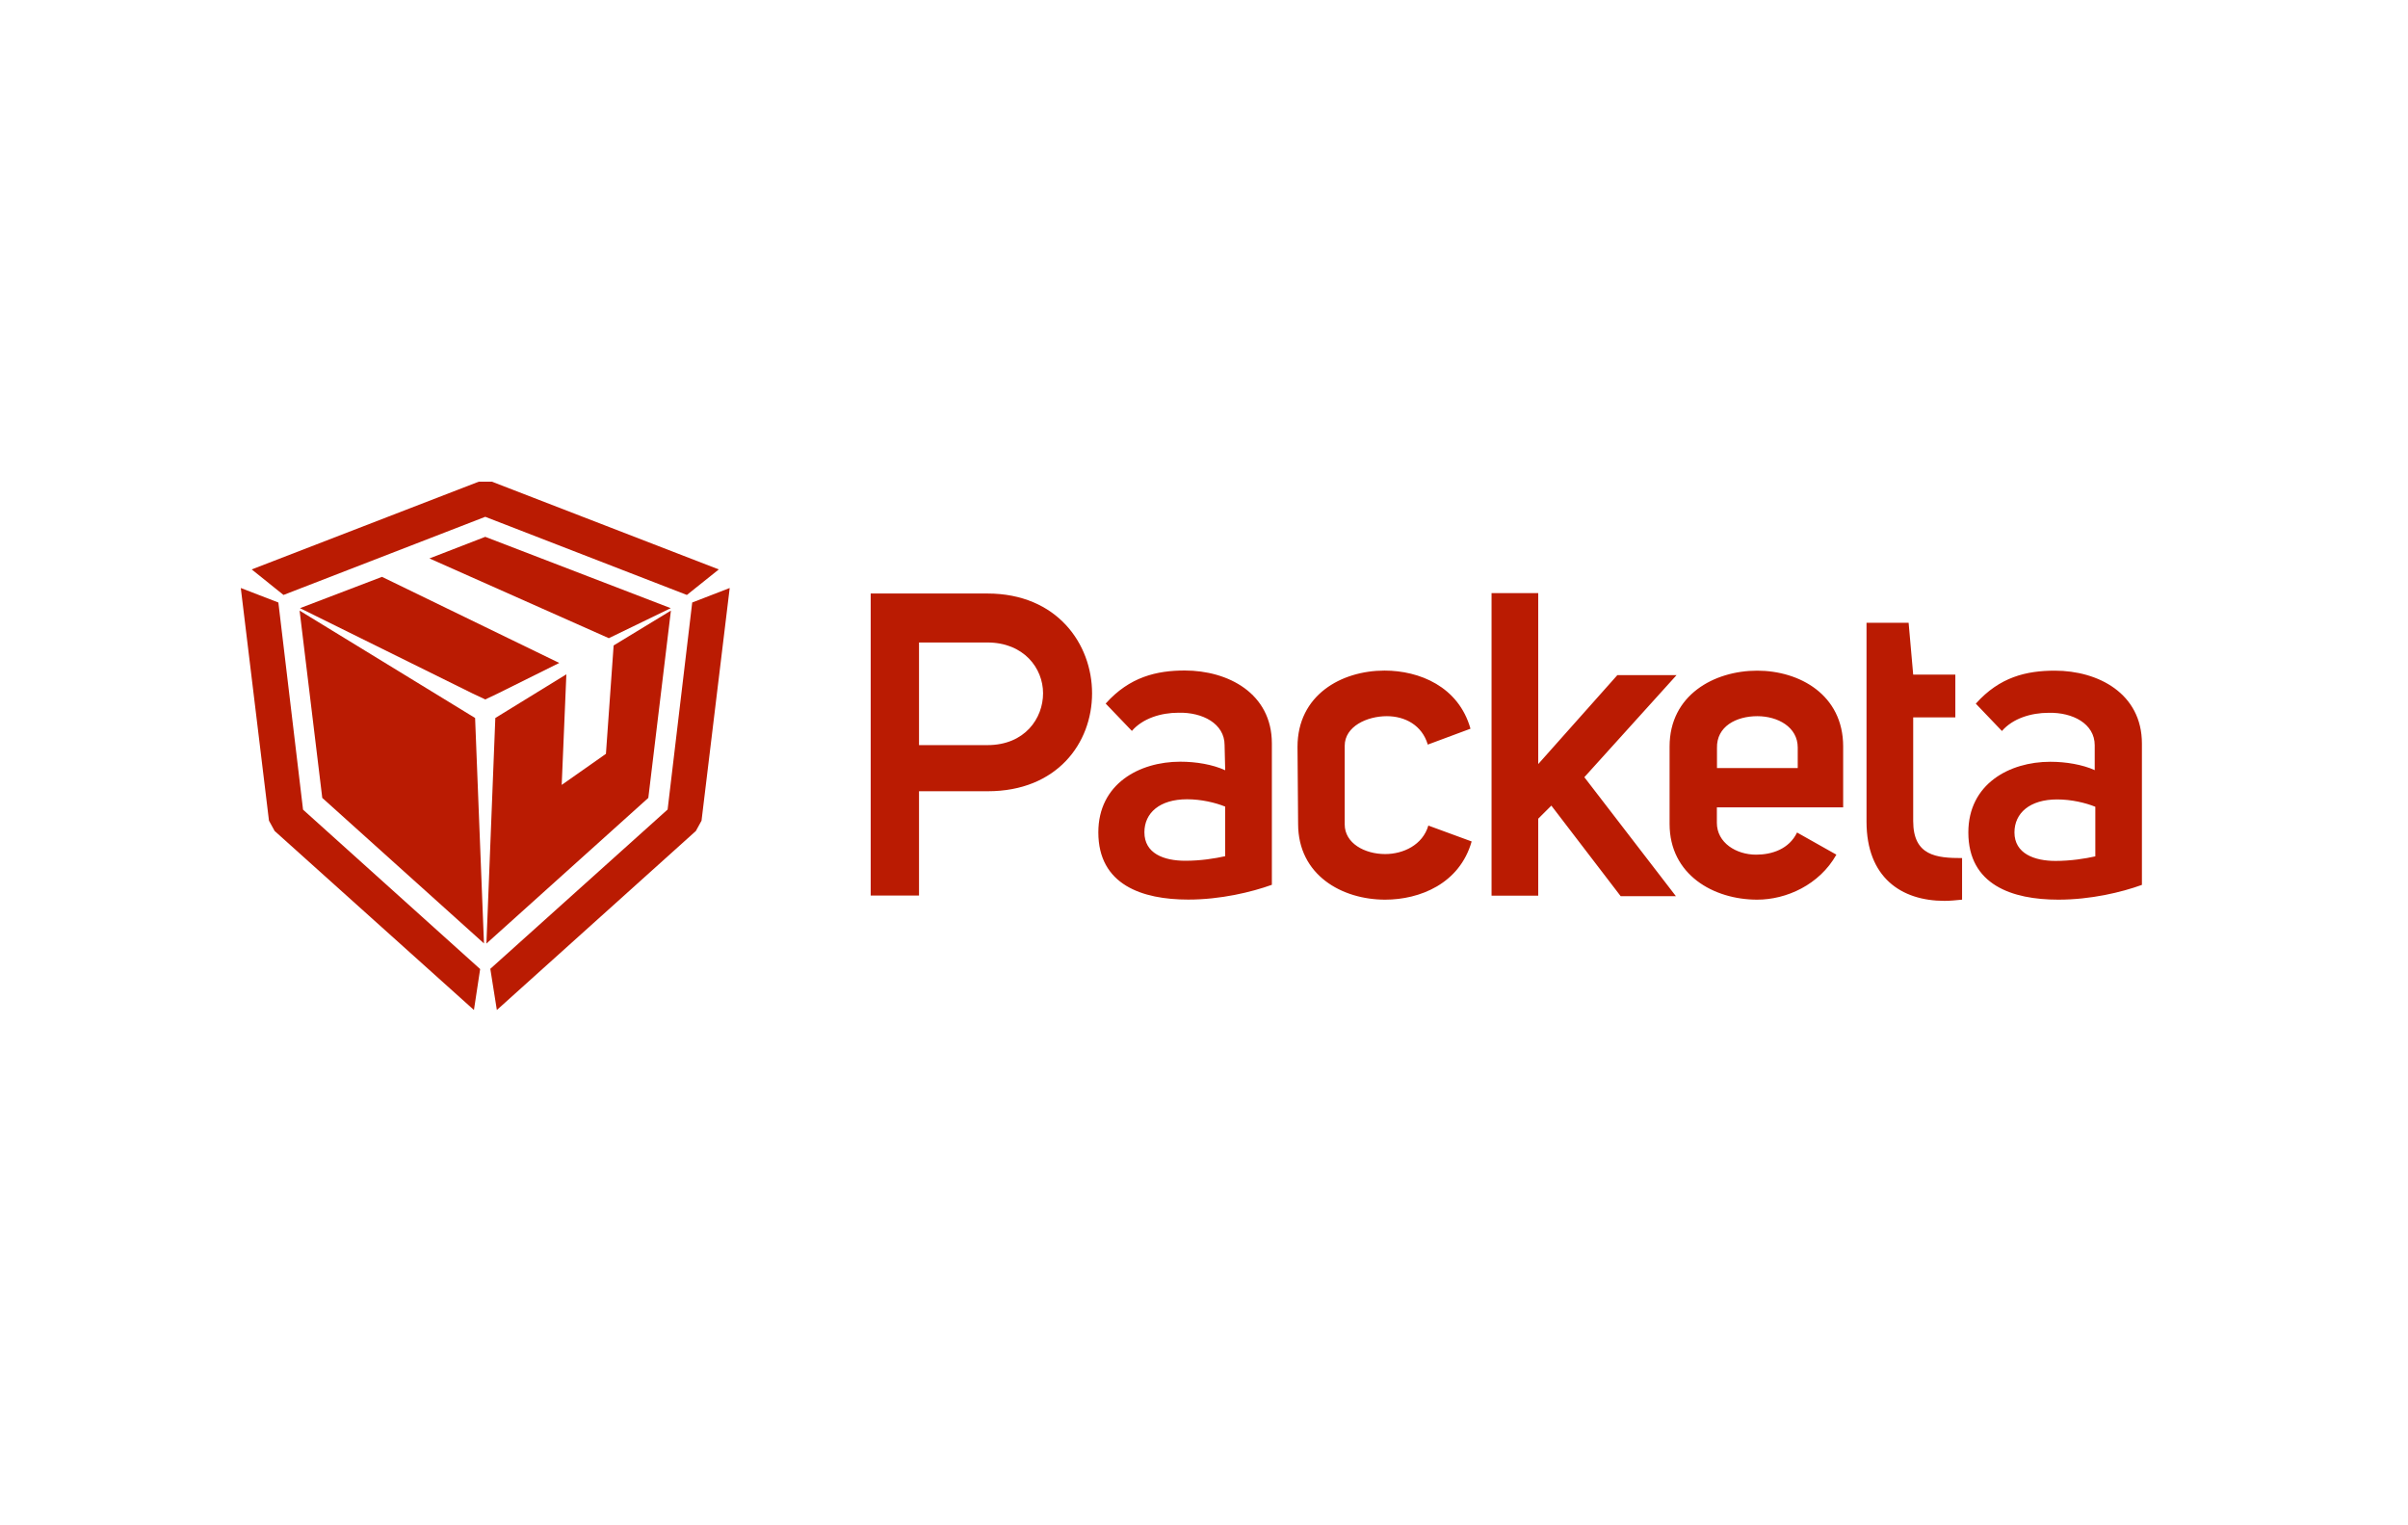<svg width="60" height="38" viewBox="0 0 60 38" fill="none" xmlns="http://www.w3.org/2000/svg">
<path fill-rule="evenodd" clip-rule="evenodd" d="M52.194 19.191V19.185C52.2 19.188 52.205 19.19 52.209 19.191H52.194ZM52.194 19.185V18.567C52.194 18.028 51.642 17.743 51.045 17.758C50.605 17.758 50.152 17.899 49.882 18.211L49.231 17.53C49.825 16.864 50.493 16.708 51.201 16.708C52.278 16.708 53.37 17.275 53.37 18.525V22.045C52.86 22.23 52.095 22.413 51.286 22.413C50.137 22.413 49.045 22.045 49.045 20.738C49.045 19.532 50.067 18.978 51.087 18.978C51.48 18.978 51.884 19.048 52.194 19.185ZM52.209 20.099C51.966 20 51.612 19.916 51.258 19.916C50.578 19.916 50.194 20.255 50.194 20.738C50.194 21.265 50.691 21.448 51.216 21.448C51.597 21.448 51.954 21.391 52.209 21.334V20.099ZM48.889 22.413C48.733 22.428 48.592 22.443 48.451 22.443C47.372 22.443 46.508 21.859 46.508 20.468V15.515H47.557L47.671 16.807H48.721V17.872H47.671V20.456C47.671 21.322 48.253 21.377 48.889 21.377V22.413ZM45.757 21.292C45.332 22.045 44.51 22.413 43.785 22.413C42.693 22.413 41.601 21.79 41.601 20.527V18.597C41.601 17.317 42.708 16.708 43.785 16.708C44.834 16.708 45.926 17.305 45.926 18.597V20.114H42.779V20.498C42.779 20.995 43.26 21.292 43.757 21.292C44.154 21.292 44.579 21.151 44.777 20.74L45.757 21.292ZM44.794 19.134V18.622C44.794 18.112 44.297 17.842 43.787 17.842C43.262 17.842 42.767 18.097 42.782 18.637V19.134H44.794ZM40.299 16.82H41.774L39.477 19.362L41.759 22.327H40.383L38.655 20.07L38.328 20.396V22.314H37.165V14.776H38.328V19.035L40.299 16.82ZM32.33 18.607C32.33 17.315 33.422 16.706 34.499 16.706C35.365 16.706 36.343 17.102 36.64 18.154L35.576 18.55C35.434 18.068 35.009 17.842 34.556 17.842C34.06 17.842 33.506 18.097 33.506 18.58V20.538C33.506 21.008 34.003 21.277 34.514 21.277C34.967 21.277 35.449 21.05 35.59 20.567L36.669 20.963C36.37 22.015 35.378 22.413 34.514 22.413C33.437 22.413 32.345 21.802 32.345 20.525L32.33 18.607ZM30.513 18.563C30.513 18.026 29.961 17.741 29.365 17.756C28.926 17.756 28.473 17.897 28.203 18.209L27.55 17.528C28.146 16.86 28.827 16.704 29.521 16.704C30.6 16.704 31.691 17.273 31.691 18.521V22.043C31.181 22.226 30.414 22.411 29.607 22.411C28.458 22.411 27.367 22.043 27.367 20.736C27.367 19.528 28.387 18.976 29.409 18.976C29.805 18.976 30.216 19.046 30.528 19.189L30.513 18.563ZM30.528 20.095C30.286 19.996 29.932 19.912 29.578 19.912C28.897 19.912 28.515 20.251 28.515 20.734C28.515 21.261 28.996 21.444 29.535 21.444C29.919 21.444 30.273 21.387 30.528 21.33V20.095ZM21.695 14.786H24.602C26.345 14.786 27.211 16.051 27.211 17.271C27.211 18.521 26.33 19.712 24.614 19.712H22.899V22.31H21.695V14.786ZM22.899 18.563H24.602C25.537 18.563 25.99 17.895 25.99 17.271C25.99 16.645 25.508 16.006 24.602 16.006H22.899V18.563Z" fill="#BA1B02"/>
<path d="M12.399 17.279L12.091 17.425L11.781 17.279L7.475 15.151L9.518 14.371L13.935 16.516L12.399 17.279ZM16.713 15.151L15.17 15.899L10.7 13.912L12.091 13.374L16.713 15.151Z" fill="#BA1B02"/>
<path d="M12.257 12L17.91 14.186L17.115 14.822L12.091 12.875L7.064 14.822L6.272 14.186L11.929 12H12.257ZM17.248 15.01L18.182 14.649L17.48 20.445L17.339 20.702L12.38 25.162L12.217 24.136L16.635 20.167L17.248 15.01ZM6.843 20.702L6.702 20.445L6 14.649L6.936 15.01L7.551 20.171L11.964 24.142L11.809 25.162L6.843 20.702Z" fill="#BA1B02"/>
<path d="M15.29 16.08L16.717 15.212L16.154 19.878L12.12 23.507L12.342 17.887L14.112 16.799L13.996 19.554L15.098 18.78L15.29 16.08Z" fill="#BA1B02"/>
<path d="M11.838 17.887L12.059 23.503L8.03 19.878L7.465 15.212L11.838 17.887Z" fill="#BA1B02"/>
</svg>
